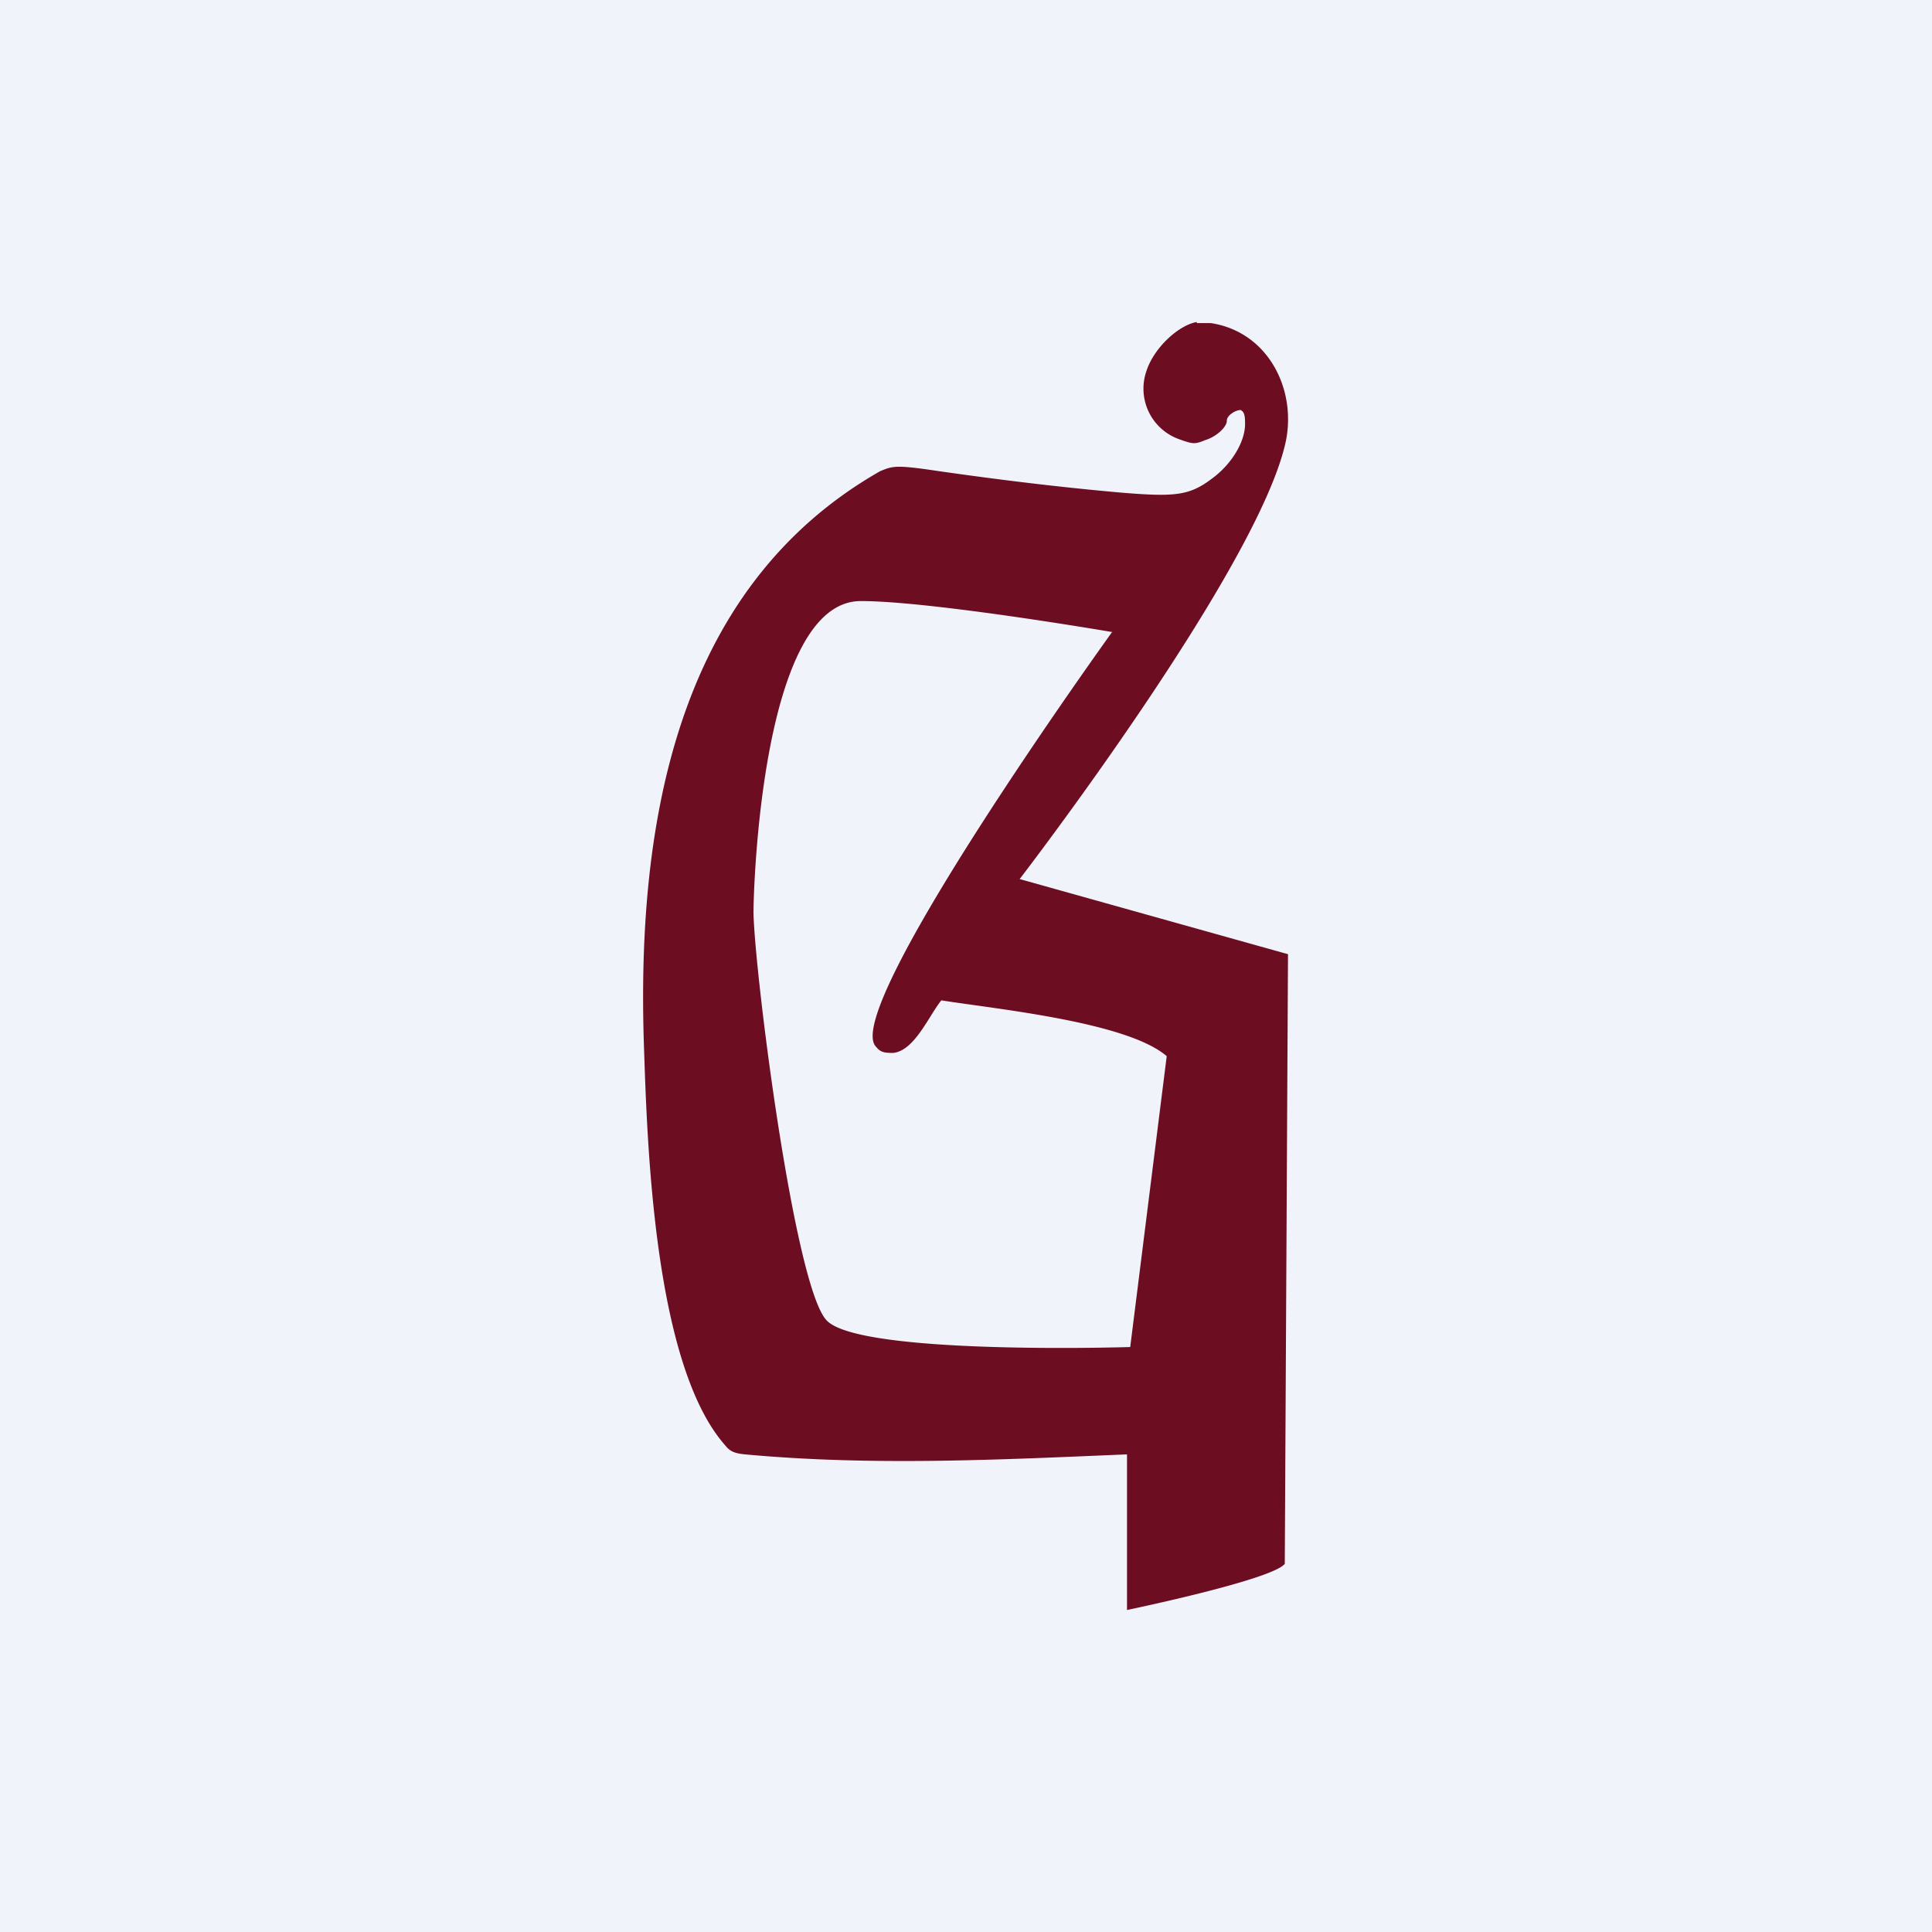 <!-- by TradingView --><svg width="18" height="18" viewBox="0 0 18 18" xmlns="http://www.w3.org/2000/svg"><path fill="#F0F3FA" d="M0 0h18v18H0z"/><path d="M11.15 3c-.17.03-.4.24-.47.46a.5.5 0 0 0 .3.63c.14.05.15.05.25.01.1-.03.2-.12.2-.18 0-.05.08-.1.13-.1.03.02.04.04.04.13 0 .17-.13.38-.31.51-.21.16-.35.17-.84.13-.57-.05-1.14-.12-1.7-.2-.4-.06-.43-.05-.55 0C6.27 5.49 5.93 7.74 6 9.76c.03.88.09 2.96.76 3.71.04.05.08.07.18.08 1.19.11 2.37.05 3.56 0V15s1.35-.28 1.47-.43L12 8.89l-2.5-.7s2.23-2.9 2.48-4.08c.1-.49-.17-1.02-.7-1.1h-.13Zm-.79 2.89S7.83 9.4 8.16 9.75c.04.05.07.06.16.06.2-.02.33-.34.45-.49.5.08 1.73.2 2.1.52l-.34 2.71S8 12.63 7.7 12.3c-.3-.32-.67-3.24-.68-3.8 0-.19.07-2.9 1-2.9.66 0 2.35.29 2.35.29Z" fill="#6D0D21"/></svg>